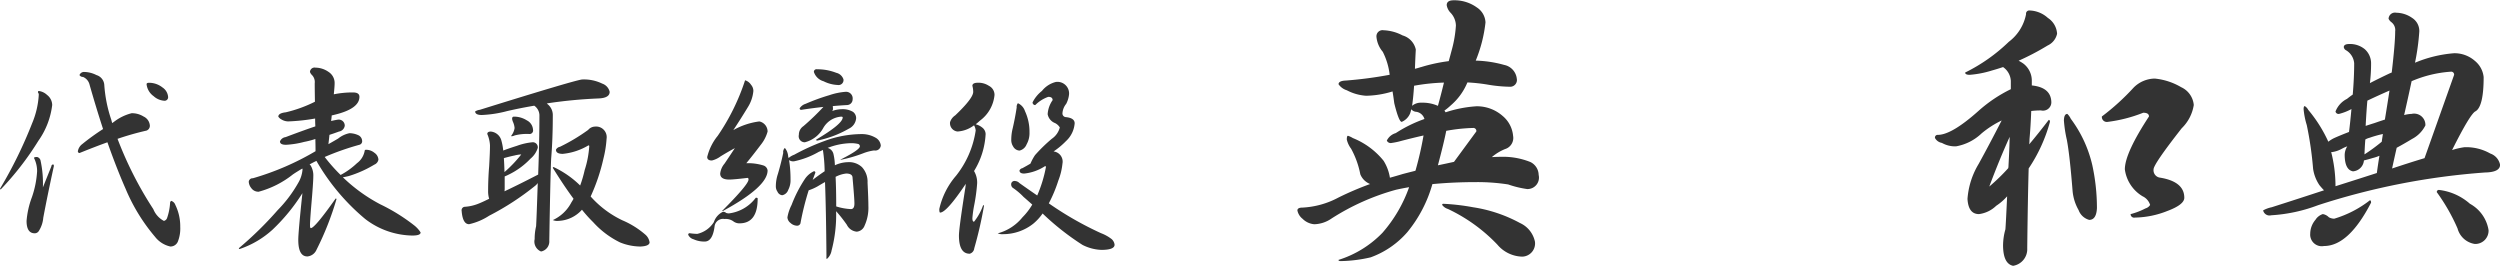 <svg xmlns="http://www.w3.org/2000/svg" width="212.5" height="22.594" viewBox="0 0 212.5 22.594">
  <defs>
    <style>
      .cls-1 {
        fill: #333;
        fill-rule: evenodd;
      }
    </style>
  </defs>
  <path id="company_name.svg" class="cls-1" d="M268.943,334.107a0.288,0.288,0,0,1,.071.211,7.267,7.267,0,0,1-.563,2.409,37.334,37.334,0,0,1-2.724,5.554c0,0.047.017,0.071,0.052,0.071a24.82,24.82,0,0,0,3.2-4.131,6.634,6.634,0,0,0,1.177-3.041,1.1,1.1,0,0,0-.439-0.862,1.254,1.254,0,0,0-.7-0.334c-0.047,0-.071.042-0.071,0.123h0Zm-0.334,5.573a2.476,2.476,0,0,1,.264,1.125,8.135,8.135,0,0,1-.439,2.2,7.412,7.412,0,0,0-.457,2.021q0,1.056.7,1.055a0.413,0.413,0,0,0,.351-0.211,2.472,2.472,0,0,0,.369-1.107q0.335-1.794.9-4.395c0-.093-0.024-0.14-0.07-0.14a0.158,0.158,0,0,0-.141.158l-0.721,1.793a9.076,9.076,0,0,0-.193-2.25,0.4,0.4,0,0,0-.3-0.334c-0.176,0-.264.029-0.264,0.088h0Zm6.768-3.059a0.458,0.458,0,0,1-.123.088c-0.024-.082-0.047-0.17-0.07-0.264a11.648,11.648,0,0,1-.6-2.97,0.934,0.934,0,0,0-.668-0.844,2.35,2.35,0,0,0-1.02-.264,0.41,0.41,0,0,0-.421.264,0.338,0.338,0,0,0,.3.158,0.945,0.945,0,0,1,.545.615q0.58,2.04,1.16,3.815a19.271,19.271,0,0,0-1.775,1.283,0.953,0.953,0,0,0-.369.615,0.15,0.15,0,0,0,.141.141q1.3-.528,2.373-0.914,0.772,2.2,1.546,3.955a15.565,15.565,0,0,0,2.5,4.078,2.266,2.266,0,0,0,1.3.826,0.677,0.677,0,0,0,.633-0.4,3.005,3.005,0,0,0,.211-1.266,4.153,4.153,0,0,0-.422-1.881,0.536,0.536,0,0,0-.351-0.334,0.326,0.326,0,0,0-.088.123,4.784,4.784,0,0,1-.264,1.354,0.38,0.38,0,0,1-.264.228,1.945,1.945,0,0,1-.9-1,31.165,31.165,0,0,1-3.041-5.976,23.749,23.749,0,0,1,2.461-.7,0.433,0.433,0,0,0,.281-0.475,0.916,0.916,0,0,0-.527-0.721,1.855,1.855,0,0,0-1.02-.281,4.078,4.078,0,0,0-1.529.756h0Zm2.8-3.217a1.438,1.438,0,0,0,.6,1.02,1.491,1.491,0,0,0,.878.387,0.3,0.3,0,0,0,.352-0.334,1.057,1.057,0,0,0-.475-0.791,1.836,1.836,0,0,0-1.142-.4c-0.141,0-.211.041-0.211,0.123h0Zm15.915,0.862q0.071-.685.07-0.932a1.115,1.115,0,0,0-.509-0.967A1.96,1.96,0,0,0,292.54,332a0.391,0.391,0,0,0-.474.369,0.691,0.691,0,0,0,.175.264,0.852,0.852,0,0,1,.229.7q0,0.458.018,1.564a11.289,11.289,0,0,1-2.479.9q-0.633.07-.633,0.369a0.76,0.76,0,0,0,.281.246,1.134,1.134,0,0,0,.563.158,16.382,16.382,0,0,0,2.285-.246c0,0.2.006,0.422,0.018,0.668q-1,.335-2.532.914a0.586,0.586,0,0,0-.474.369q0,0.282.51,0.282a7.436,7.436,0,0,0,1.546-.246,7.069,7.069,0,0,0,.95-0.247q0.016,0.494.017,1.038a23.055,23.055,0,0,1-5.326,2.3,0.326,0.326,0,0,0-.351.3,0.93,0.93,0,0,0,.21.528,0.736,0.736,0,0,0,.633.316,7.99,7.99,0,0,0,2.918-1.477q0.369-.246.791-0.492a0.194,0.194,0,0,1,.018.088,2.607,2.607,0,0,1-.352,1.107,11.046,11.046,0,0,1-1.758,2.338,30.294,30.294,0,0,1-3.3,3.235,0.062,0.062,0,0,0,.07.07,7.869,7.869,0,0,0,2.8-1.652,15.879,15.879,0,0,0,2.531-3.094q-0.351,3.3-.351,3.973,0,1.405.773,1.406a0.938,0.938,0,0,0,.774-0.563,25.2,25.2,0,0,0,1.7-4.306c0-.035-0.024-0.053-0.071-0.053q-1.774,2.514-2.109,2.514c-0.047,0-.07-0.088-0.07-0.264,0-.222.035-0.762,0.105-1.617q0.175-2,.176-2.531a1.65,1.65,0,0,0-.229-0.915l-0.088-.087c0.188-.106.381-0.205,0.581-0.3a18.267,18.267,0,0,0,4.148,4.939,6.726,6.726,0,0,0,4.008,1.406c0.468,0,.7-0.087.7-0.263a2.42,2.42,0,0,0-.563-0.615,15.735,15.735,0,0,0-2.865-1.776,13.813,13.813,0,0,1-3.181-2.3q0.228-.035.509-0.105a9.5,9.5,0,0,0,2.162-.967,0.569,0.569,0,0,0,.352-0.422,0.746,0.746,0,0,0-.334-0.58,1.117,1.117,0,0,0-.7-0.263,0.117,0.117,0,0,0-.141.123,1.663,1.663,0,0,1-.65,1.019,6.313,6.313,0,0,1-1.389,1,14.4,14.4,0,0,1-1.353-1.529,22.412,22.412,0,0,1,2.953-1.037,0.309,0.309,0,0,0,.228-0.352,0.557,0.557,0,0,0-.351-0.474,1.817,1.817,0,0,0-.721-0.159,2.256,2.256,0,0,0-.967.457q-0.422.248-.826,0.475,0.053-.421.088-0.791c0.258-.082.527-0.176,0.809-0.281a0.584,0.584,0,0,0,.492-0.492,0.512,0.512,0,0,0-.633-0.51q-0.141.018-.527,0.105c0.023-.152.041-0.31,0.052-0.474a2.234,2.234,0,0,0,.229-0.053q2.127-.51,2.127-1.529,0-.37-0.545-0.37a7.942,7.942,0,0,0-1.635.159h0Zm12.4,1.318a0.99,0.99,0,0,0-.387.141c0.012,0.2.2,0.3,0.563,0.3a9.92,9.92,0,0,0,2.162-.334q1.142-.262,2.3-0.457a1.011,1.011,0,0,1,.44.791q0,2.2-.106,5.063-1.669.861-2.865,1.424a1.372,1.372,0,0,0,.018-0.229v-1.037c0.117-.047.246-0.105,0.386-0.176a6.361,6.361,0,0,0,1.811-1.336,1.914,1.914,0,0,0,.615-0.914,0.427,0.427,0,0,0-.492-0.474,5.344,5.344,0,0,0-1.283.3q-0.721.228-1.16,0.4a4.891,4.891,0,0,0-.176-0.914,1.029,1.029,0,0,0-.879-0.7c-0.2,0-.3.07-0.3,0.211a2.763,2.763,0,0,1,.229.966q0,0.564-.071,1.776-0.087,1.055-.088,2.092a2.167,2.167,0,0,0,.088.668q-0.6.3-.966,0.439a3.742,3.742,0,0,1-1.143.246,0.3,0.3,0,0,0-.229.352q0.089,1.125.633,1.125a5.187,5.187,0,0,0,1.705-.721,22.857,22.857,0,0,0,3.938-2.566,1.157,1.157,0,0,0,.193-0.211q-0.1,3.022-.14,3.673a4.59,4.59,0,0,0-.123,1.09,0.913,0.913,0,0,0,.544,1.055,0.865,0.865,0,0,0,.7-0.914q0.087-5.343.158-6.979,0.139-1.634.14-3.709a1.179,1.179,0,0,0-.457-0.931,0.111,0.111,0,0,0-.052-0.053,39.992,39.992,0,0,1,4.377-.422q0.966-.035.966-0.562a0.967,0.967,0,0,0-.632-0.7,3.534,3.534,0,0,0-1.688-.352q-0.44,0-8.736,2.584h0Zm2.056,4.113a0.055,0.055,0,0,0,.036-0.017q0.508-.141.861-0.211a2.917,2.917,0,0,1,.51-0.088h0.07a10.919,10.919,0,0,1-1.424,1.494q-0.018-.668-0.053-1.178h0Zm0.7-3.34a1.034,1.034,0,0,0,.071.247,1.609,1.609,0,0,1,.14.527,1.354,1.354,0,0,1-.281.65v0.053a0.7,0.7,0,0,0,.281-0.07,4.069,4.069,0,0,1,1.266-.123,0.3,0.3,0,0,0,.3-0.37,0.949,0.949,0,0,0-.527-0.791,2.016,2.016,0,0,0-1.108-.316c-0.094,0-.141.065-0.141,0.193h0Zm6.469,0.932a15.892,15.892,0,0,1-2.408,1.441,0.468,0.468,0,0,0-.334.247q0,0.351.58,0.351a5.21,5.21,0,0,0,2.18-.721,0.062,0.062,0,0,1,.07.071,8.185,8.185,0,0,1-.387,2.021,10.213,10.213,0,0,1-.386,1.319,8.112,8.112,0,0,0-2.25-1.565,0.063,0.063,0,0,0-.071.07q0.95,1.53,1.758,2.62a2.646,2.646,0,0,1-.176.3,3.337,3.337,0,0,1-1.582,1.512,0.943,0.943,0,0,0,.475.07,2.823,2.823,0,0,0,2-.949,11.261,11.261,0,0,0,.949,1.055,7.536,7.536,0,0,0,2.285,1.723,4.679,4.679,0,0,0,1.741.351c0.5-.023.761-0.141,0.773-0.351a1.07,1.07,0,0,0-.369-0.668,7.372,7.372,0,0,0-1.951-1.213,8.489,8.489,0,0,1-2.69-2.022,16.115,16.115,0,0,0,1.09-3.234,9.191,9.191,0,0,0,.264-1.67,0.9,0.9,0,0,0-.985-1.037,0.786,0.786,0,0,0-.58.281h0Zm10.976,0.545a4.572,4.572,0,0,0-.861,1.758c0,0.2.134,0.3,0.4,0.3a2.021,2.021,0,0,0,.738-0.352q0.6-.369,1.213-0.7-0.51.774-.879,1.318a1.578,1.578,0,0,0-.369.844q0,0.51.774,0.51,0.369,0,1.546-.141c0.059,0,.088.047,0.088,0.141q0,0.421-2.25,2.672h0.071q3.8-2.056,3.8-3.446a0.509,0.509,0,0,0-.351-0.422,4.413,4.413,0,0,0-1.459-.193q0.528-.633,1.23-1.564a3.1,3.1,0,0,0,.58-1.125,0.88,0.88,0,0,0-.7-0.862,6.021,6.021,0,0,0-2.214.739q0.632-.95,1.248-1.969a3.1,3.1,0,0,0,.457-1.354,0.791,0.791,0,0,0-.194-0.527,0.92,0.92,0,0,0-.51-0.387,18.435,18.435,0,0,1-2.355,4.764h0Zm-2.479,8.367a0.7,0.7,0,0,0,.458.387,2.172,2.172,0,0,0,.949.193q0.685,0,.843-1.336a0.728,0.728,0,0,1,.844-0.58,1.1,1.1,0,0,1,.739.194,0.838,0.838,0,0,0,.527.175q1.547,0,1.547-2.109c0-.047-0.053-0.07-0.158-0.07a3.364,3.364,0,0,1-2.3,1.336,1.2,1.2,0,0,1-.211-0.036,0.421,0.421,0,0,0-.281-0.105,1.5,1.5,0,0,0-.774.879,2.247,2.247,0,0,1-1.406,1,4.916,4.916,0,0,1-.633-0.053,0.117,0.117,0,0,0-.141.123h0ZM334.9,332.367a1.209,1.209,0,0,0,.826.791,2.959,2.959,0,0,0,1.213.317,0.42,0.42,0,0,0,.475-0.475,0.836,0.836,0,0,0-.616-0.562,4.387,4.387,0,0,0-1.634-.3,0.219,0.219,0,0,0-.264.228h0Zm1.266,1.987a17.41,17.41,0,0,0-1.969.72,0.924,0.924,0,0,0-.51.387,0.127,0.127,0,0,0,.158.123q0.913-.141,1.864-0.246a20.624,20.624,0,0,1-1.7,1.635,0.87,0.87,0,0,0-.387.738,0.512,0.512,0,0,0,.51.633,2.485,2.485,0,0,0,1.564-1.213,1.912,1.912,0,0,1,1.529-.967c0.082,0,.123.024,0.123,0.07q0,0.546-2.25,1.881a0.071,0.071,0,0,0,.071.088,8.959,8.959,0,0,0,2.707-1.019,1.077,1.077,0,0,0,.615-0.879,0.665,0.665,0,0,0-.264-0.545,1.7,1.7,0,0,0-.949-0.229,2.454,2.454,0,0,0-.826.158,0.335,0.335,0,0,0,.07-0.158,1.982,1.982,0,0,0-.017-0.263q0.6-.054,1.212-0.088a0.485,0.485,0,0,0,.475-0.492,0.561,0.561,0,0,0-.615-0.633,5.614,5.614,0,0,0-1.406.3h0Zm-3.868,4.869q-0.176.861-.457,1.81a3.276,3.276,0,0,0-.175,1.037,0.784,0.784,0,0,0,.14.475,0.492,0.492,0,0,0,.405.3,0.683,0.683,0,0,0,.509-0.457,1.745,1.745,0,0,0,.194-0.879,10.437,10.437,0,0,0-.123-1.653,0.605,0.605,0,0,0,.421.106,7.1,7.1,0,0,0,2.11-.809c0.117-.046.234-0.1,0.351-0.158v0.053a13.331,13.331,0,0,1,.141,1.758l-0.105.07q-0.564.387-.914,0.668c0.07-.187.146-0.393,0.228-0.615a0.109,0.109,0,0,0-.123-0.123,1.9,1.9,0,0,0-.773.668,11.213,11.213,0,0,0-1.125,2.2,3.646,3.646,0,0,0-.352,1.055,0.639,0.639,0,0,0,.264.474,0.84,0.84,0,0,0,.509.229,0.3,0.3,0,0,0,.334-0.194,23.354,23.354,0,0,1,.7-2.812,4.186,4.186,0,0,0,.755-0.334q0.353-.212.633-0.369,0.089,2.267.123,6.328c-0.012.141,0,.211,0.035,0.211a1.2,1.2,0,0,0,.4-0.721,11.826,11.826,0,0,0,.386-3.34,11.817,11.817,0,0,1,.914,1.16,1.033,1.033,0,0,0,.844.581,0.788,0.788,0,0,0,.668-0.528,3.635,3.635,0,0,0,.317-1.652q0-.58-0.071-1.987a1.821,1.821,0,0,0-.474-1.318,1.608,1.608,0,0,0-1.213-.422,2.727,2.727,0,0,0-1.09.264,4.747,4.747,0,0,0-.123-0.967,0.7,0.7,0,0,0-.492-0.51,5.743,5.743,0,0,1,1.916-.4,2.5,2.5,0,0,1,.7.07,0.216,0.216,0,0,1,.123.194q0,0.3-1.67,1.142h0.07a11.524,11.524,0,0,0,1.916-.562,4.03,4.03,0,0,1,.9-0.229,0.466,0.466,0,0,0,.562-0.422,0.851,0.851,0,0,0-.457-0.668,2.327,2.327,0,0,0-1.177-.3,9.134,9.134,0,0,0-3.129.58,18.347,18.347,0,0,0-2.6,1.177,1.423,1.423,0,0,0-.475.282,1.028,1.028,0,0,0-.035-0.141,1.256,1.256,0,0,0-.281-0.721,0.481,0.481,0,0,0-.141.405h0ZM337.642,341q0.545,0,.545.369,0.159,1.776.158,2.18c0,0.316-.1.474-0.3,0.474a4.826,4.826,0,0,1-1.248-.228q0-1.476-.052-2.514a2.533,2.533,0,0,1,.9-0.281h0Zm10.73-7.453a1.973,1.973,0,0,1,.07.51q0,0.545-1.529,2a1.073,1.073,0,0,0-.44.58,0.709,0.709,0,0,0,.633.791,2.562,2.562,0,0,0,1.406-.528,1.083,1.083,0,0,1,.141.44,8.064,8.064,0,0,1-1.67,3.849,6.475,6.475,0,0,0-1.424,2.83c0,0.2.024,0.3,0.071,0.3q0.544,0,2.179-2.443a5.192,5.192,0,0,1-.07.545q-0.51,3.252-.51,3.849,0,1.548.914,1.547a0.528,0.528,0,0,0,.387-0.457,34,34,0,0,0,.826-3.6,0.062,0.062,0,0,0-.07-0.07,4.743,4.743,0,0,1-.774,1.406c-0.093,0-.14-0.1-0.14-0.3a9.334,9.334,0,0,1,.158-1.125,15.1,15.1,0,0,0,.246-1.828,1.9,1.9,0,0,0-.264-1.055,6.591,6.591,0,0,0,.985-3.146,0.718,0.718,0,0,0-.281-0.545,1.428,1.428,0,0,0-.563-0.282c0.117-.093.24-0.2,0.369-0.316a3.061,3.061,0,0,0,1.231-2.18,0.862,0.862,0,0,0-.475-0.773,1.612,1.612,0,0,0-.932-0.264q-0.474,0-.474.264h0Zm3.762,1.863q-0.125.827-.334,1.74a3.939,3.939,0,0,0-.123.967,0.99,0.99,0,0,0,.158.58,0.65,0.65,0,0,0,.545.352,0.859,0.859,0,0,0,.6-0.527,1.936,1.936,0,0,0,.246-1.02,4.159,4.159,0,0,0-.386-1.811,1.105,1.105,0,0,0-.6-0.668,0.5,0.5,0,0,0-.1.387h0Zm2.162-1.441a2.864,2.864,0,0,0-.809.984,0.224,0.224,0,0,0,.229.229,2.916,2.916,0,0,1,1.107-.7c0.246,0,.369.093,0.369,0.281a2.309,2.309,0,0,0-.422,1.195,1.006,1.006,0,0,0,.633.756,1,1,0,0,1,.4.369,1.666,1.666,0,0,1-.685.967,13.631,13.631,0,0,0-1.424,1.389,4.243,4.243,0,0,0-.387.72c-0.2.118-.428,0.246-0.685,0.387a0.337,0.337,0,0,0-.246.193c0,0.176.134,0.264,0.4,0.264a4,4,0,0,0,1.775-.633,0.072,0.072,0,0,1,.071.088,11.25,11.25,0,0,1-.739,2.408q-0.72-.492-1.511-1.054a0.567,0.567,0,0,0-.369-0.176,0.281,0.281,0,0,0-.334.3,0.364,0.364,0,0,0,.193.316,5.611,5.611,0,0,1,.861.738q0.387,0.334.739,0.651a5.334,5.334,0,0,1-.827,1.072,4.037,4.037,0,0,1-2.109,1.371,1.006,1.006,0,0,0,.492.07,4.126,4.126,0,0,0,2.514-.878,4.236,4.236,0,0,0,.808-0.879,21.92,21.92,0,0,0,3.393,2.671,3.822,3.822,0,0,0,1.6.422c0.749,0,1.125-.146,1.125-0.439a0.75,0.75,0,0,0-.246-0.475,3.45,3.45,0,0,0-.915-0.509,28.131,28.131,0,0,1-4.429-2.532,11.706,11.706,0,0,0,.808-1.933,5.437,5.437,0,0,0,.352-1.442,0.871,0.871,0,0,0-.756-1.037,6.467,6.467,0,0,0,1.055-.879,2.288,2.288,0,0,0,.738-1.511q0-.457-0.756-0.528a0.308,0.308,0,0,1-.281-0.334,1.4,1.4,0,0,1,.316-0.791,2.25,2.25,0,0,0,.246-0.826,0.988,0.988,0,0,0-1.125-1.037,2.176,2.176,0,0,0-1.177.756h0Zm32.206-2.018c-0.147.049-.317,0.1-0.513,0.147q0.024-.733.073-1.636a1.593,1.593,0,0,0-1.123-1.2,3.759,3.759,0,0,0-1.611-.44,0.519,0.519,0,0,0-.61.562,2.277,2.277,0,0,0,.537,1.269,5.764,5.764,0,0,1,.586,1.953,34.435,34.435,0,0,1-3.711.489c-0.424.016-.635,0.122-0.635,0.317a1.342,1.342,0,0,0,.708.513,4.07,4.07,0,0,0,1.636.464,8.017,8.017,0,0,0,2.246-.367q0.074,0.44.146,1,0.392,1.589.635,1.587a1.343,1.343,0,0,0,.708-0.708,2.2,2.2,0,0,0,.1-0.366,0.607,0.607,0,0,0,.439.22,0.854,0.854,0,0,1,.684.61,11.4,11.4,0,0,0-2.441,1.2,1.214,1.214,0,0,0-.757.635,0.362,0.362,0,0,0,.415.2,5.846,5.846,0,0,0,.805-0.171q1.026-.268,1.9-0.464a28.5,28.5,0,0,1-.66,2.905,0.142,0.142,0,0,1-.048.1q-0.489.122-1.05,0.268-0.562.171-1.1,0.318a3.82,3.82,0,0,0-.537-1.441,6.429,6.429,0,0,0-2.612-1.929,1.892,1.892,0,0,0-.415-0.195c-0.065,0-.1.106-0.1,0.318a2.078,2.078,0,0,0,.366.781,7.387,7.387,0,0,1,.782,2.173,1.475,1.475,0,0,0,.781.805,0.067,0.067,0,0,0,.049.025,26.28,26.28,0,0,0-2.686,1.147,7.245,7.245,0,0,1-3.052.855q-0.44,0-.439.244a1.2,1.2,0,0,0,.439.708,1.59,1.59,0,0,0,1,.464,2.706,2.706,0,0,0,1.465-.489,19.85,19.85,0,0,1,5.469-2.441q0.537-.122,1.123-0.22a11.876,11.876,0,0,1-2.271,3.882,8.9,8.9,0,0,1-3.735,2.3c0,0.065.065,0.1,0.195,0.1a11.952,11.952,0,0,0,2.539-.318,7.506,7.506,0,0,0,3.125-2.148,11.23,11.23,0,0,0,2.125-4.077q1.781-.171,3.735-0.171a16.968,16.968,0,0,1,2.71.2,8.463,8.463,0,0,0,1.611.391,0.973,0.973,0,0,0,.977-1.2,1.243,1.243,0,0,0-.708-1.1,6.231,6.231,0,0,0-2.539-.44c-0.228,0-.473.009-0.733,0.025a4.057,4.057,0,0,1,1.123-.684,0.987,0.987,0,0,0,.684-1.123,2.48,2.48,0,0,0-.879-1.684,3.306,3.306,0,0,0-2.246-.83,10.412,10.412,0,0,0-2.612.512c-0.033-.049-0.066-0.1-0.1-0.146a4.665,4.665,0,0,0,.537-0.44,5.124,5.124,0,0,0,1.416-1.953,14.766,14.766,0,0,1,1.782.195,12.08,12.08,0,0,0,1.807.171,0.573,0.573,0,0,0,.61-0.683,1.341,1.341,0,0,0-1.074-1.172,9.867,9.867,0,0,0-2.417-.366,11.918,11.918,0,0,0,.83-3.247,1.6,1.6,0,0,0-.732-1.27,3.248,3.248,0,0,0-1.978-.61c-0.39,0-.586.138-0.586,0.415a1.2,1.2,0,0,0,.342.659,1.633,1.633,0,0,1,.439,1.074,10.312,10.312,0,0,1-.366,2.124c-0.081.31-.163,0.611-0.244,0.9a13.969,13.969,0,0,0-2.368.512h0Zm-0.586,1.587a17.1,17.1,0,0,1,2.539-.268q-0.268,1.1-.513,1.977a3.213,3.213,0,0,0-1.391-.268,1.15,1.15,0,0,0-.806.268q0.1-.635.171-1.709h0Zm5,3.589a0.259,0.259,0,0,1,.293.293l-1.9,2.588q-0.66.147-1.368,0.293,0.513-1.929.708-2.93a14.527,14.527,0,0,1,2.271-.244h0Zm-2.612,6.543a0.952,0.952,0,0,0,.488.342,14.1,14.1,0,0,1,4.2,3.027,2.849,2.849,0,0,0,2.124,1.025,1.12,1.12,0,0,0,1.074-1.269,2.244,2.244,0,0,0-1.269-1.587,12.184,12.184,0,0,0-4-1.343,18.682,18.682,0,0,0-2.515-.293,0.086,0.086,0,0,0-.1.1h0Zm49.629-16.211a3.841,3.841,0,0,1-1.465,2.344,14.6,14.6,0,0,1-3.711,2.612c0,0.131.13,0.195,0.39,0.195a8.51,8.51,0,0,0,1.88-.366q0.44-.122.952-0.293a1.52,1.52,0,0,1,.66,1.172v0.708a12.012,12.012,0,0,0-2.759,1.856q-2.271,2.026-3.443,2.026a0.227,0.227,0,0,0-.244.268,0.825,0.825,0,0,0,.586.416,2.29,2.29,0,0,0,1.2.293,4.2,4.2,0,0,0,2.173-1.1,8.2,8.2,0,0,1,1.709-1.1q-1.025,2-1.953,3.687a6.678,6.678,0,0,0-.952,2.978q0.073,1.294.977,1.294a2.583,2.583,0,0,0,1.464-.708,4.567,4.567,0,0,0,.928-0.805q-0.1,2.2-.146,2.807a5.1,5.1,0,0,0-.2,1.416q0.024,1.514.855,1.685a1.43,1.43,0,0,0,1.2-1.49q0.049-4.3.122-6.787a13.359,13.359,0,0,0,1.807-3.955c0-.113-0.033-0.171-0.1-0.171q-0.879,1.149-1.66,2.076c0.016-.163.024-0.309,0.024-0.44q0.1-1.122.147-2.392a6.606,6.606,0,0,1,.83-0.049,0.711,0.711,0,0,0,.879-0.659q0-1.294-1.66-1.465v-0.391a1.825,1.825,0,0,0-.684-1.44,2.914,2.914,0,0,0-.439-0.269,21.456,21.456,0,0,0,2.466-1.294,1.428,1.428,0,0,0,.805-1,1.718,1.718,0,0,0-.781-1.343,2.414,2.414,0,0,0-1.563-.634,0.27,0.27,0,0,0-.292.317h0Zm-1.49,12.866a1.151,1.151,0,0,1-.024.22,16.7,16.7,0,0,1-1.612,1.562q0.879-2.343,1.734-4.223-0.026,1.147-.1,2.441h0Zm4.712-3.784a10.683,10.683,0,0,0,.244,1.587q0.245,1.269.489,4.346a4,4,0,0,0,.512,1.635,1.336,1.336,0,0,0,.9.831q0.609,0,.659-1a17.2,17.2,0,0,0-.391-3.638,10.552,10.552,0,0,0-1.831-3.955,1.437,1.437,0,0,0-.293-0.415q-0.293,0-.293.61h0Zm5.933-2.856a19.74,19.74,0,0,1-2.71,2.465,0.423,0.423,0,0,0,.464.464,12.318,12.318,0,0,0,3.051-.781q0.489,0,.489.317-2.05,3.126-2.051,4.493a3.141,3.141,0,0,0,1.514,2.295,1.188,1.188,0,0,1,.634.732,0.677,0.677,0,0,1-.39.293,6.111,6.111,0,0,1-1.27.488,0.3,0.3,0,0,0,.366.293,7.725,7.725,0,0,0,2.759-.561q1.44-.537,1.441-1.123,0-1.368-2.051-1.709a0.633,0.633,0,0,1-.562-0.708q0-.44,2.393-3.492a3.506,3.506,0,0,0,1.025-1.977,1.843,1.843,0,0,0-1.074-1.514,5.468,5.468,0,0,0-2.246-.732,2.594,2.594,0,0,0-1.782.757h0Zm14.438,1.855a6.567,6.567,0,0,0,.269,1.343,30.1,30.1,0,0,1,.537,3.711,3.345,3.345,0,0,0,.537,1.391c0.147,0.18.277,0.326,0.391,0.44q-2,.659-4.444,1.44a2.568,2.568,0,0,0-.732.269,0.556,0.556,0,0,0,.683.415,13.443,13.443,0,0,0,3.98-.855,59.64,59.64,0,0,1,14.209-2.783q1.269-.024,1.269-0.659a1.275,1.275,0,0,0-.83-0.952,4.147,4.147,0,0,0-2.2-.537,5.873,5.873,0,0,0-1.05.244q1.563-3.124,2-3.3,0.684-.416.684-2.905a2.043,2.043,0,0,0-.733-1.367,2.622,2.622,0,0,0-1.782-.66,10.735,10.735,0,0,0-3.32.806,19.412,19.412,0,0,0,.366-2.661,1.317,1.317,0,0,0-.61-1.148,2.4,2.4,0,0,0-1.343-.439,0.543,0.543,0,0,0-.659.513,0.776,0.776,0,0,0,.244.293,0.847,0.847,0,0,1,.317.781q0,0.976-.293,3.491a1.225,1.225,0,0,1-.171.073q-0.878.415-1.684,0.83a13.614,13.614,0,0,0,.1-1.684,1.6,1.6,0,0,0-.538-1.2,1.977,1.977,0,0,0-1.293-.44q-0.489,0-.489.269a0.357,0.357,0,0,0,.2.268,1.415,1.415,0,0,1,.683,1.1q0,1.221-.122,2.661-0.245.171-.488,0.366a2.006,2.006,0,0,0-.977,1.074,0.26,0.26,0,0,0,.318.2,4.438,4.438,0,0,0,1.049-.415,0.273,0.273,0,0,0-.024.122q-0.1,1.1-.195,1.831-0.757.293-1.245,0.512a2.594,2.594,0,0,0-.513.318,11.778,11.778,0,0,0-1.709-2.71,0.8,0.8,0,0,0-.293-0.317c-0.065,0-.1.089-0.1,0.268h0Zm2.344,3.638h0.073a2.453,2.453,0,0,0,.855-0.293,2.555,2.555,0,0,1,.439-0.195,1.417,1.417,0,0,0-.22.781q0.024,1.221.708,1.343a1.011,1.011,0,0,0,.928-0.928q0.318-.074.733-0.2a3.985,3.985,0,0,0,.586-0.195q-0.123.732-.22,1.465-1.587.513-3.516,1.123a11.747,11.747,0,0,0-.366-2.905h0Zm5.566-.366q0.635-.342,1.319-0.757a2.6,2.6,0,0,0,1.123-1.148,0.959,0.959,0,0,0-1.172-.976,2.8,2.8,0,0,0-.635.1q0.366-1.611.635-2.88a10.136,10.136,0,0,1,3.32-.806,0.248,0.248,0,0,1,.293.268l-2.514,7.08q-1.149.343-2.759,0.879,0.195-.9.39-1.757h0Zm-2.661-.708a1.461,1.461,0,0,1,.366-0.147,9.459,9.459,0,0,1,1.124-.317q-0.049.317-.1,0.659a15.258,15.258,0,0,1-1.465,1.074c0.016-.455.04-0.879,0.073-1.269h0Zm0.171-3.3q0.976-.463,1.88-0.855-0.171,1.123-.391,2.466c-0.26.082-.553,0.179-0.878,0.293q-0.392.123-.757,0.244,0.073-1.367.146-2.148h0Zm-4.394,10.107a1.845,1.845,0,0,0-.464,1.2,0.985,0.985,0,0,0,1.172,1.05q2.1,0,4-3.686c0-.13-0.033-0.2-0.1-0.2a9.254,9.254,0,0,1-3.027,1.563,0.944,0.944,0,0,1-.464-0.122,0.915,0.915,0,0,0-.513-0.269,1.168,1.168,0,0,0-.61.464h0Zm10.3-2.319a16.19,16.19,0,0,1,1.758,3.076,1.8,1.8,0,0,0,1.465,1.318,1.129,1.129,0,0,0,1.172-1.172,3.117,3.117,0,0,0-1.587-2.246,4.809,4.809,0,0,0-2.612-1.172,0.173,0.173,0,0,0-.2.2h0Z" transform="translate(-265.719 -326.25)"/>
</svg>
